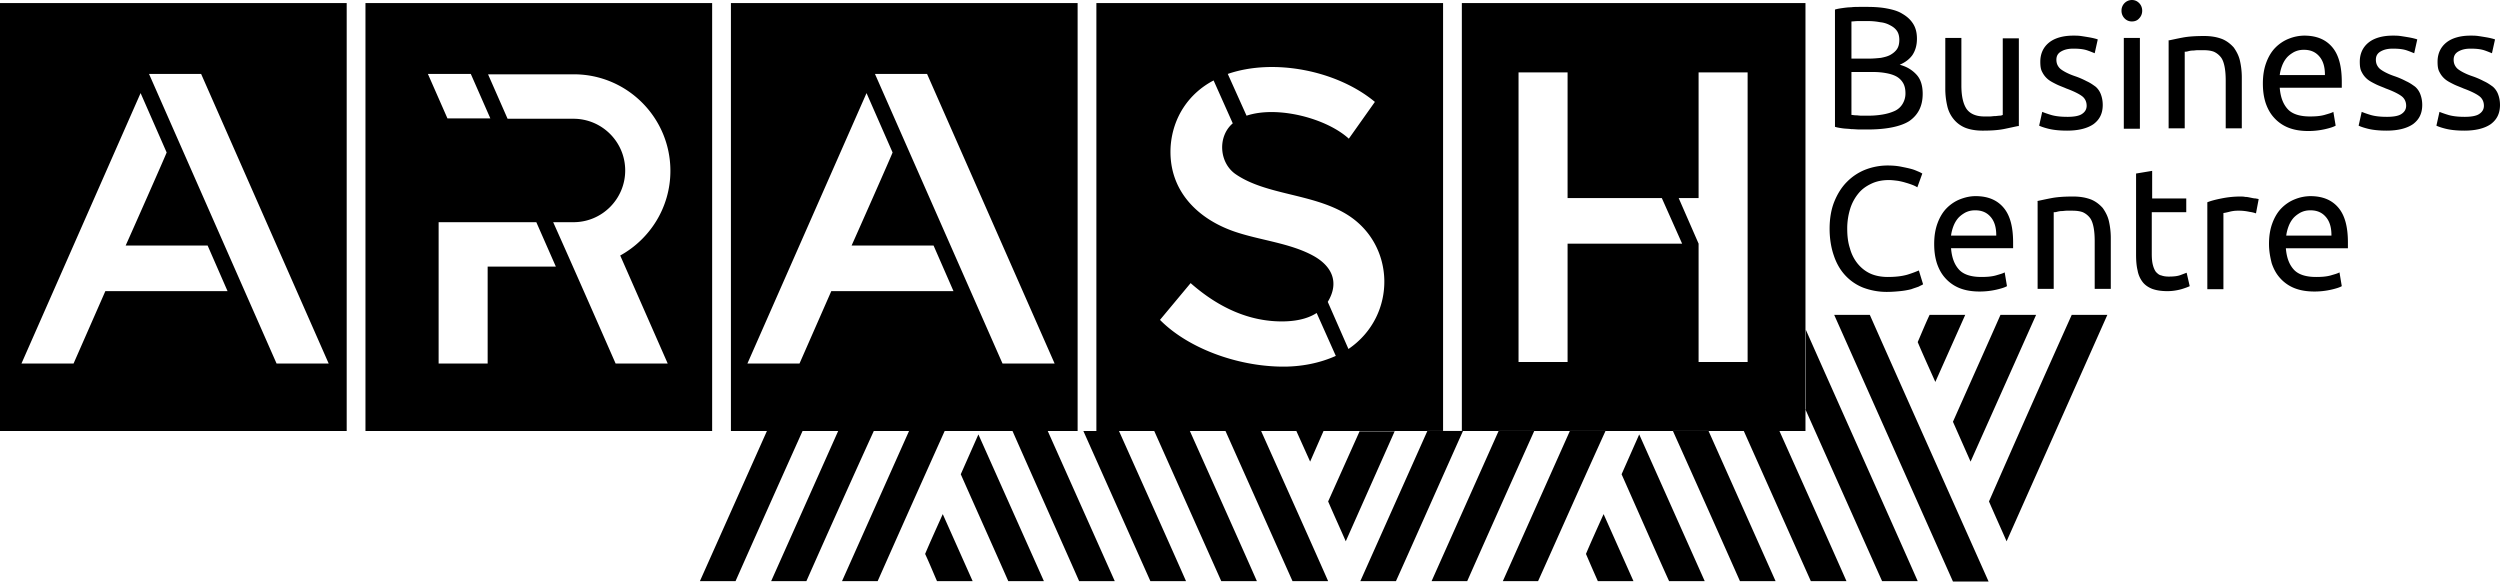 <svg width="248" height="58" fill="none" xmlns="http://www.w3.org/2000/svg"><path fill-rule="evenodd" clip-rule="evenodd" d="M79.994 57.649h-3.496l6.65-14.897h3.534a1630.597 1630.597 0 00-6.688 14.897zm7.068 0h-3.534l6.65-14.897h3.535a3401.604 3401.604 0 00-6.65 14.897zm-14.099 0H69.43l6.65-14.897h3.535a3411.342 3411.342 0 00-6.65 14.897zm27.058 0h3.534l-6.498-14.555-1.748 3.952c1.938 4.37 3.762 8.437 4.712 10.603zm-7.069 0h3.535l-2.965-6.65c-.646 1.443-1.254 2.773-1.748 3.951.494 1.065.874 2.015 1.178 2.699zm14.099 0h3.534l-6.65-14.897h-3.496c2.584 5.852 5.358 12.046 6.612 14.897zm7.449-14.897l6.65 14.897h3.534c-1.254-2.85-4.028-9.045-6.65-14.897H114.5zm7.068 0l6.65 14.897h3.534c-1.254-2.85-4.028-9.045-6.65-14.897h-3.534zm-14.099 0l6.65 14.897h3.535c-1.254-2.85-4.029-9.045-6.651-14.897h-3.534zm23.827 0l-1.33 3.04-1.368-3.04h2.698zm7.069 0L133.5 53.696c-.532-1.216-1.14-2.546-1.748-3.952l3.117-6.954h3.496m7.182 14.859h-3.534l6.65-14.897h3.534a3403.868 3403.868 0 00-6.65 14.897zm7.03 0h-3.496l6.65-14.897h3.535c-2.66 5.852-5.397 12.046-6.689 14.897zm-14.098 0h-3.534l6.65-14.897h3.534c-2.622 5.852-5.358 12.046-6.65 14.897zm27.095 0h3.534l-6.498-14.555-1.748 3.952c1.938 4.37 3.724 8.437 4.712 10.603zm-7.068 0h3.534l-2.964-6.65c-.646 1.443-1.254 2.773-1.748 3.951a224.3 224.3 0 001.178 2.699zm14.098 0h3.534l-6.65-14.897h-3.534a3403.868 3403.868 0 016.65 14.897zm6.499-17.025l7.6 17.025h3.534c-2.09-4.75-8.322-18.66-11.096-24.93v7.905m6.346-9.386h-3.534l11.78 26.449h3.534c-2.318-5.206-9.5-21.281-11.78-26.45zm-12.503 11.514l6.651 14.897h3.534c-1.254-2.85-4.028-9.045-6.65-14.897h-3.535zm25.462-11.514h3.534l-6.499 14.554-1.748-3.952c1.938-4.37 3.763-8.436 4.713-10.603zm-7.031 0h3.534l-2.964 6.65c-.646-1.444-1.254-2.774-1.748-3.952.456-1.064.836-1.976 1.178-2.698zm14.099 0h3.534l-9.994 22.459c-.532-1.216-1.14-2.547-1.748-3.953a2275.19 2275.19 0 018.208-18.506zM94.587 28.881H82.464l-3.154 7.183h-5.168L85.96 9.234l2.584 5.89c0 .077-3.686 8.4-4.066 9.235h8.133l1.976 4.522zm-72.014 0H10.45l-3.154 7.183H2.128l11.819-26.83 2.584 5.89c0 .077-3.686 8.4-4.066 9.235h8.132l1.976 4.522zm82.046 7.183h-5.168L86.796 7.334h5.168l12.655 28.73zm68.745-28.882H168.5v12.465h-1.976l1.976 4.522v11.743h4.864V7.182zm-8.512 12.465h-9.348V7.182h-4.865v28.73h4.865V24.169h11.362l-2.014-4.522zM133.5 21.205c-3.382-2.014-7.904-1.862-10.906-3.914-1.672-1.14-1.824-3.762-.304-5.055l-1.9-4.256c-2.47 1.292-4.028 3.649-4.256 6.46-.304 4.257 2.47 7.183 6.27 8.513 2.508.874 5.51 1.14 7.828 2.394 1.9 1.026 2.66 2.66 1.482 4.598l2.052 4.675c4.865-3.306 4.713-10.45-.266-13.415zm-2.888 9.842c-.988.646-2.28.837-3.458.837-3.116 0-6.156-1.255-9.044-3.8l-3.04 3.648c2.736 2.774 7.524 4.56 11.97 4.636 1.976.038 3.876-.342 5.472-1.064l-1.9-4.257zm-6.954-19.57c3.078-1.027 7.942.265 10.146 2.28l2.585-3.649c-3.687-3.078-9.957-4.37-14.593-2.774l1.862 4.143zm-75.016.265h-4.256l-1.938-4.408h4.256l1.938 4.409zm17.595 24.322H61.07c-2.052-4.674-4.104-9.349-6.194-14.023h2.014c2.85 0 5.13-2.318 5.13-5.13 0-2.85-2.318-5.13-5.13-5.13h-6.537l-1.938-4.409h8.513c5.282 0 9.576 4.294 9.576 9.577 0 3.61-2.014 6.764-4.978 8.398l4.712 10.717zm-11.096-9.615h-6.765v9.615h-4.864V22.04h9.69l1.939 4.408zm-22.535 9.615h-5.169L14.783 7.334h5.168l12.655 28.73zM145.015.304h34.088v42.448h-34.088V.304zm-36.254 0h34.392v42.448h-34.392V.304zm-36.254 0H106.9v42.448H72.507V.304zm-36.253 0h34.391v42.448H36.254V.304zM0 .304h34.392v42.448H0V.304zm231.279 23.029c0-.722-.152-1.33-.532-1.786-.38-.456-.874-.684-1.558-.684-.38 0-.684.076-.988.228-.266.152-.532.342-.722.57-.19.228-.342.494-.456.798-.114.304-.19.608-.228.912h4.484v-.038zm-6.194.874c0-.798.114-1.482.342-2.09.228-.608.532-1.102.912-1.482.38-.38.836-.684 1.33-.874a4.17 4.17 0 011.52-.304c1.216 0 2.128.38 2.774 1.14.646.76.95 1.9.95 3.458v.57h-6.156c.076.95.342 1.634.798 2.128.456.494 1.216.722 2.204.722.57 0 1.026-.038 1.444-.152.38-.114.684-.19.874-.304l.228 1.368c-.19.114-.532.228-1.026.342a7.492 7.492 0 01-1.672.19c-.798 0-1.444-.114-2.014-.342a3.766 3.766 0 01-1.406-.988c-.38-.418-.646-.912-.836-1.482-.152-.608-.266-1.216-.266-1.9zm-2.85-4.712c.152 0 .304 0 .494.038.19 0 .342.038.532.076s.342.076.494.076c.152.038.266.038.304.076l-.266 1.406c-.114-.038-.342-.114-.646-.152a4.796 4.796 0 00-1.14-.114 3.24 3.24 0 00-.874.114c-.304.076-.494.114-.57.114v7.562h-1.596v-8.626c.38-.152.836-.266 1.406-.38a9.35 9.35 0 011.862-.19zm-8.779.19h3.421v1.368h-3.421v4.142c0 .456.038.836.114 1.102.076.304.19.532.304.684.152.152.304.304.532.342.19.076.456.114.722.114.494 0 .875-.038 1.179-.152.304-.114.494-.19.608-.228l.304 1.33c-.152.076-.456.19-.836.304-.419.114-.875.19-1.369.19-.608 0-1.102-.076-1.52-.228-.38-.152-.722-.38-.95-.684a2.607 2.607 0 01-.494-1.14c-.114-.456-.152-.988-.152-1.596v-8.018l1.596-.266v2.736h-.038zm-11.4.266c.38-.076.874-.19 1.482-.304.608-.114 1.33-.152 2.128-.152.722 0 1.292.114 1.786.304.456.19.836.494 1.14.836.266.38.494.798.608 1.292.114.494.19 1.064.19 1.672v5.054h-1.596v-4.712c0-.57-.038-1.026-.114-1.406-.076-.38-.19-.722-.38-.95a1.857 1.857 0 00-.684-.532c-.304-.114-.646-.152-1.064-.152h-.532c-.19 0-.342.038-.532.038-.152 0-.304.038-.456.076-.114.038-.228.038-.304.038v7.6h-1.596v-8.702h-.076zm-4.028 3.382c0-.722-.152-1.33-.532-1.786-.38-.456-.874-.684-1.558-.684-.38 0-.685.076-.989.228-.266.152-.532.342-.722.57-.19.228-.342.494-.456.798-.114.304-.19.608-.228.912h4.485v-.038zm-6.157.874c0-.798.114-1.482.342-2.09.228-.608.532-1.102.912-1.482.38-.38.836-.684 1.33-.874.494-.19.989-.304 1.521-.304 1.216 0 2.128.38 2.774 1.14.646.76.95 1.9.95 3.458v.57h-6.157c.076.95.342 1.634.798 2.128.456.494 1.217.722 2.205.722.57 0 1.026-.038 1.444-.152.38-.114.684-.19.874-.304l.228 1.368c-.19.114-.532.228-1.026.342a7.492 7.492 0 01-1.672.19c-.798 0-1.445-.114-2.015-.342a3.766 3.766 0 01-1.406-.988c-.38-.418-.646-.912-.836-1.482-.19-.608-.266-1.216-.266-1.9zm-4.712 4.75a6.608 6.608 0 01-2.318-.418 4.823 4.823 0 01-1.786-1.216c-.494-.532-.874-1.178-1.14-1.976-.266-.76-.418-1.672-.418-2.66 0-.988.152-1.9.456-2.66.304-.76.722-1.444 1.254-1.976a5.297 5.297 0 011.824-1.216 6.14 6.14 0 012.204-.418c.494 0 .95.038 1.33.114.38.076.76.152 1.026.228.304.076.532.19.722.266.19.076.304.152.38.19l-.494 1.368a2.53 2.53 0 00-.456-.228 7.174 7.174 0 00-.684-.228 6.074 6.074 0 00-.798-.19c-.304-.038-.608-.076-.874-.076-.646 0-1.216.114-1.71.342-.494.228-.95.532-1.292.95a4.499 4.499 0 00-.836 1.52 6.595 6.595 0 00-.304 2.014c0 .722.076 1.368.266 1.938a4.09 4.09 0 00.76 1.52c.342.418.76.76 1.254.988.494.228 1.102.342 1.748.342.76 0 1.406-.076 1.938-.228.494-.152.874-.304 1.14-.418l.418 1.368c-.076.076-.228.114-.418.228-.19.076-.456.152-.76.266a7.31 7.31 0 01-1.102.19c-.38.038-.836.076-1.33.076zm57.307-17.366c.646 0 1.14-.076 1.444-.266.304-.19.494-.457.494-.836 0-.38-.152-.723-.456-.95-.304-.229-.836-.495-1.558-.76-.342-.153-.684-.267-.988-.419-.304-.152-.608-.304-.836-.494a2.187 2.187 0 01-.57-.722c-.152-.266-.19-.608-.19-1.026 0-.798.304-1.444.874-1.9.57-.456 1.406-.684 2.394-.684.266 0 .494 0 .76.038s.494.076.722.114c.228.038.418.076.57.114.152.038.304.076.38.114l-.304 1.368c-.19-.076-.456-.19-.798-.304-.38-.114-.798-.152-1.33-.152-.456 0-.836.076-1.178.266-.342.19-.494.456-.494.836 0 .19.038.38.114.532.076.152.19.304.342.418.152.114.342.228.57.342.228.114.494.228.836.342a7.91 7.91 0 011.14.494c.342.152.608.342.874.532.228.19.418.456.532.76.114.304.19.646.19 1.064 0 .836-.304 1.445-.912 1.9-.608.419-1.482.647-2.622.647-.798 0-1.406-.076-1.862-.19-.456-.114-.76-.228-.912-.304l.304-1.368c.19.075.494.19.874.303.38.115.912.19 1.596.19zm-7.715 0c.647 0 1.141-.076 1.445-.266.304-.19.494-.457.494-.836 0-.38-.152-.723-.456-.95-.304-.229-.836-.495-1.559-.76-.342-.153-.684-.267-.988-.419-.304-.152-.608-.304-.836-.494a2.187 2.187 0 01-.57-.722c-.152-.266-.19-.608-.19-1.026 0-.798.304-1.444.874-1.9.57-.456 1.406-.684 2.395-.684.266 0 .494 0 .76.038s.494.076.722.114c.228.038.418.076.57.114.152.038.304.076.38.114l-.304 1.368c-.19-.076-.456-.19-.798-.304-.38-.114-.798-.152-1.33-.152-.457 0-.837.076-1.179.266-.342.19-.494.456-.494.836 0 .19.038.38.114.532.076.152.19.304.342.418.152.114.342.228.57.342.228.114.495.228.837.342a7.91 7.91 0 011.14.494c.342.152.608.342.874.532.228.19.418.456.532.76.114.304.19.646.19 1.064 0 .836-.304 1.445-.912 1.9-.608.419-1.482.647-2.623.647-.798 0-1.406-.076-1.862-.19-.456-.114-.76-.228-.912-.304l.304-1.368c.19.075.494.19.874.303.38.115.912.19 1.596.19zm-6.118-4.18c0-.723-.152-1.33-.532-1.787-.38-.456-.874-.684-1.558-.684-.38 0-.684.076-.988.228-.266.152-.532.342-.722.57-.19.228-.342.494-.456.798-.114.304-.19.608-.228.912h4.484V7.41zm-6.156.873c0-.798.114-1.482.342-2.09.228-.608.532-1.102.912-1.482.38-.38.836-.684 1.33-.874a4.17 4.17 0 011.52-.304c1.216 0 2.128.38 2.774 1.14.646.76.95 1.9.95 3.458v.57h-6.156c.076.95.342 1.634.798 2.129.456.494 1.216.722 2.204.722.57 0 1.026-.038 1.444-.153.38-.114.684-.19.874-.303l.228 1.368c-.19.114-.532.228-1.026.342a7.492 7.492 0 01-1.672.19c-.798 0-1.444-.114-2.014-.342a3.767 3.767 0 01-1.406-.988c-.38-.418-.646-.912-.836-1.482-.19-.609-.266-1.217-.266-1.9zm-9.425-4.256c.38-.076.874-.19 1.483-.304.608-.114 1.33-.152 2.128-.152.722 0 1.292.114 1.786.304.456.19.836.494 1.14.836.266.38.494.798.608 1.292.114.494.19 1.064.19 1.672v5.055h-1.596V8.018c0-.57-.038-1.026-.114-1.406-.076-.38-.19-.722-.38-.95a1.857 1.857 0 00-.684-.532c-.304-.114-.646-.152-1.064-.152h-.532c-.19 0-.342.038-.532.038-.152 0-.304.038-.456.076-.114.038-.228.038-.304.038v7.6h-1.597V4.029h-.076zm-3.572-1.9a.973.973 0 01-.722-.304 1.061 1.061 0 01-.304-.76A1.038 1.038 0 01211.48 0c.304 0 .532.114.722.304.19.19.304.456.304.76s-.114.57-.304.76c-.19.228-.456.304-.722.304zm.798 10.64h-1.596V3.763h1.596v9.007zm-7.22-1.177c.646 0 1.14-.076 1.444-.266.304-.19.494-.457.494-.836 0-.38-.152-.723-.456-.95-.304-.229-.836-.495-1.558-.76-.342-.153-.684-.267-.988-.419-.304-.152-.608-.304-.836-.494a2.187 2.187 0 01-.57-.722c-.152-.266-.19-.608-.19-1.026 0-.798.304-1.444.874-1.9.57-.456 1.406-.684 2.394-.684.266 0 .494 0 .76.038s.494.076.722.114c.228.038.418.076.57.114.152.038.304.076.38.114l-.304 1.368c-.19-.076-.456-.19-.798-.304-.38-.114-.798-.152-1.33-.152-.456 0-.836.076-1.178.266-.342.19-.494.456-.494.836 0 .19.038.38.114.532.076.152.19.304.342.418.152.114.342.228.57.342.228.114.494.228.836.342a7.91 7.91 0 011.14.494c.342.152.608.342.874.532.228.19.418.456.532.76.114.304.19.646.19 1.064 0 .836-.304 1.445-.912 1.9-.608.419-1.482.647-2.622.647-.798 0-1.406-.076-1.862-.19-.456-.114-.76-.228-.912-.304l.304-1.368c.19.075.494.19.874.303.38.115.912.19 1.596.19zm-4.864.912c-.38.076-.874.19-1.444.304-.608.114-1.292.152-2.09.152-.684 0-1.293-.114-1.749-.304a2.873 2.873 0 01-1.14-.874 3.125 3.125 0 01-.608-1.293 7.492 7.492 0 01-.19-1.672V3.762h1.596v4.712c0 1.102.19 1.862.532 2.357.342.456.913.722 1.749.722h.532c.19 0 .342-.038.532-.038.152 0 .304-.039.456-.039a.714.714 0 00.304-.076V3.8h1.596v8.703h-.076zm-16.531-6.689h1.748c.418 0 .798-.038 1.178-.076.38-.076.684-.152.95-.304.266-.152.494-.342.646-.57.152-.228.228-.532.228-.912 0-.342-.076-.646-.228-.874-.152-.228-.38-.418-.684-.57a2.52 2.52 0 00-.988-.304 6.29 6.29 0 00-1.216-.114h-.988c-.228 0-.456.038-.646.038v3.686zm0 1.368V11.4c.114 0 .266.039.456.039.152 0 .342.037.532.037h.684c.494 0 .95-.038 1.406-.114.456-.075.836-.19 1.178-.341a1.76 1.76 0 00.798-.685 1.98 1.98 0 00.304-1.102c0-.38-.076-.722-.228-.988a1.756 1.756 0 00-.646-.646c-.266-.152-.608-.266-1.026-.342a6.941 6.941 0 00-1.33-.114h-2.128v.038zm1.596 5.663h-.798c-.266 0-.57-.038-.836-.038-.266-.038-.57-.038-.836-.076s-.532-.076-.76-.152V.95c.228-.076.494-.114.76-.152.266-.038.57-.076.836-.076.266-.038.57-.038.836-.038h.76c.684 0 1.33.038 1.938.152.608.114 1.14.266 1.558.532.456.266.798.57 1.064.988.266.418.38.912.38 1.482 0 .646-.152 1.178-.456 1.634-.304.418-.722.722-1.254.95.722.19 1.254.532 1.672.988.418.456.608 1.102.608 1.9 0 1.216-.456 2.09-1.33 2.699-.836.532-2.242.836-4.142.836z" fill="#000"/></svg>
